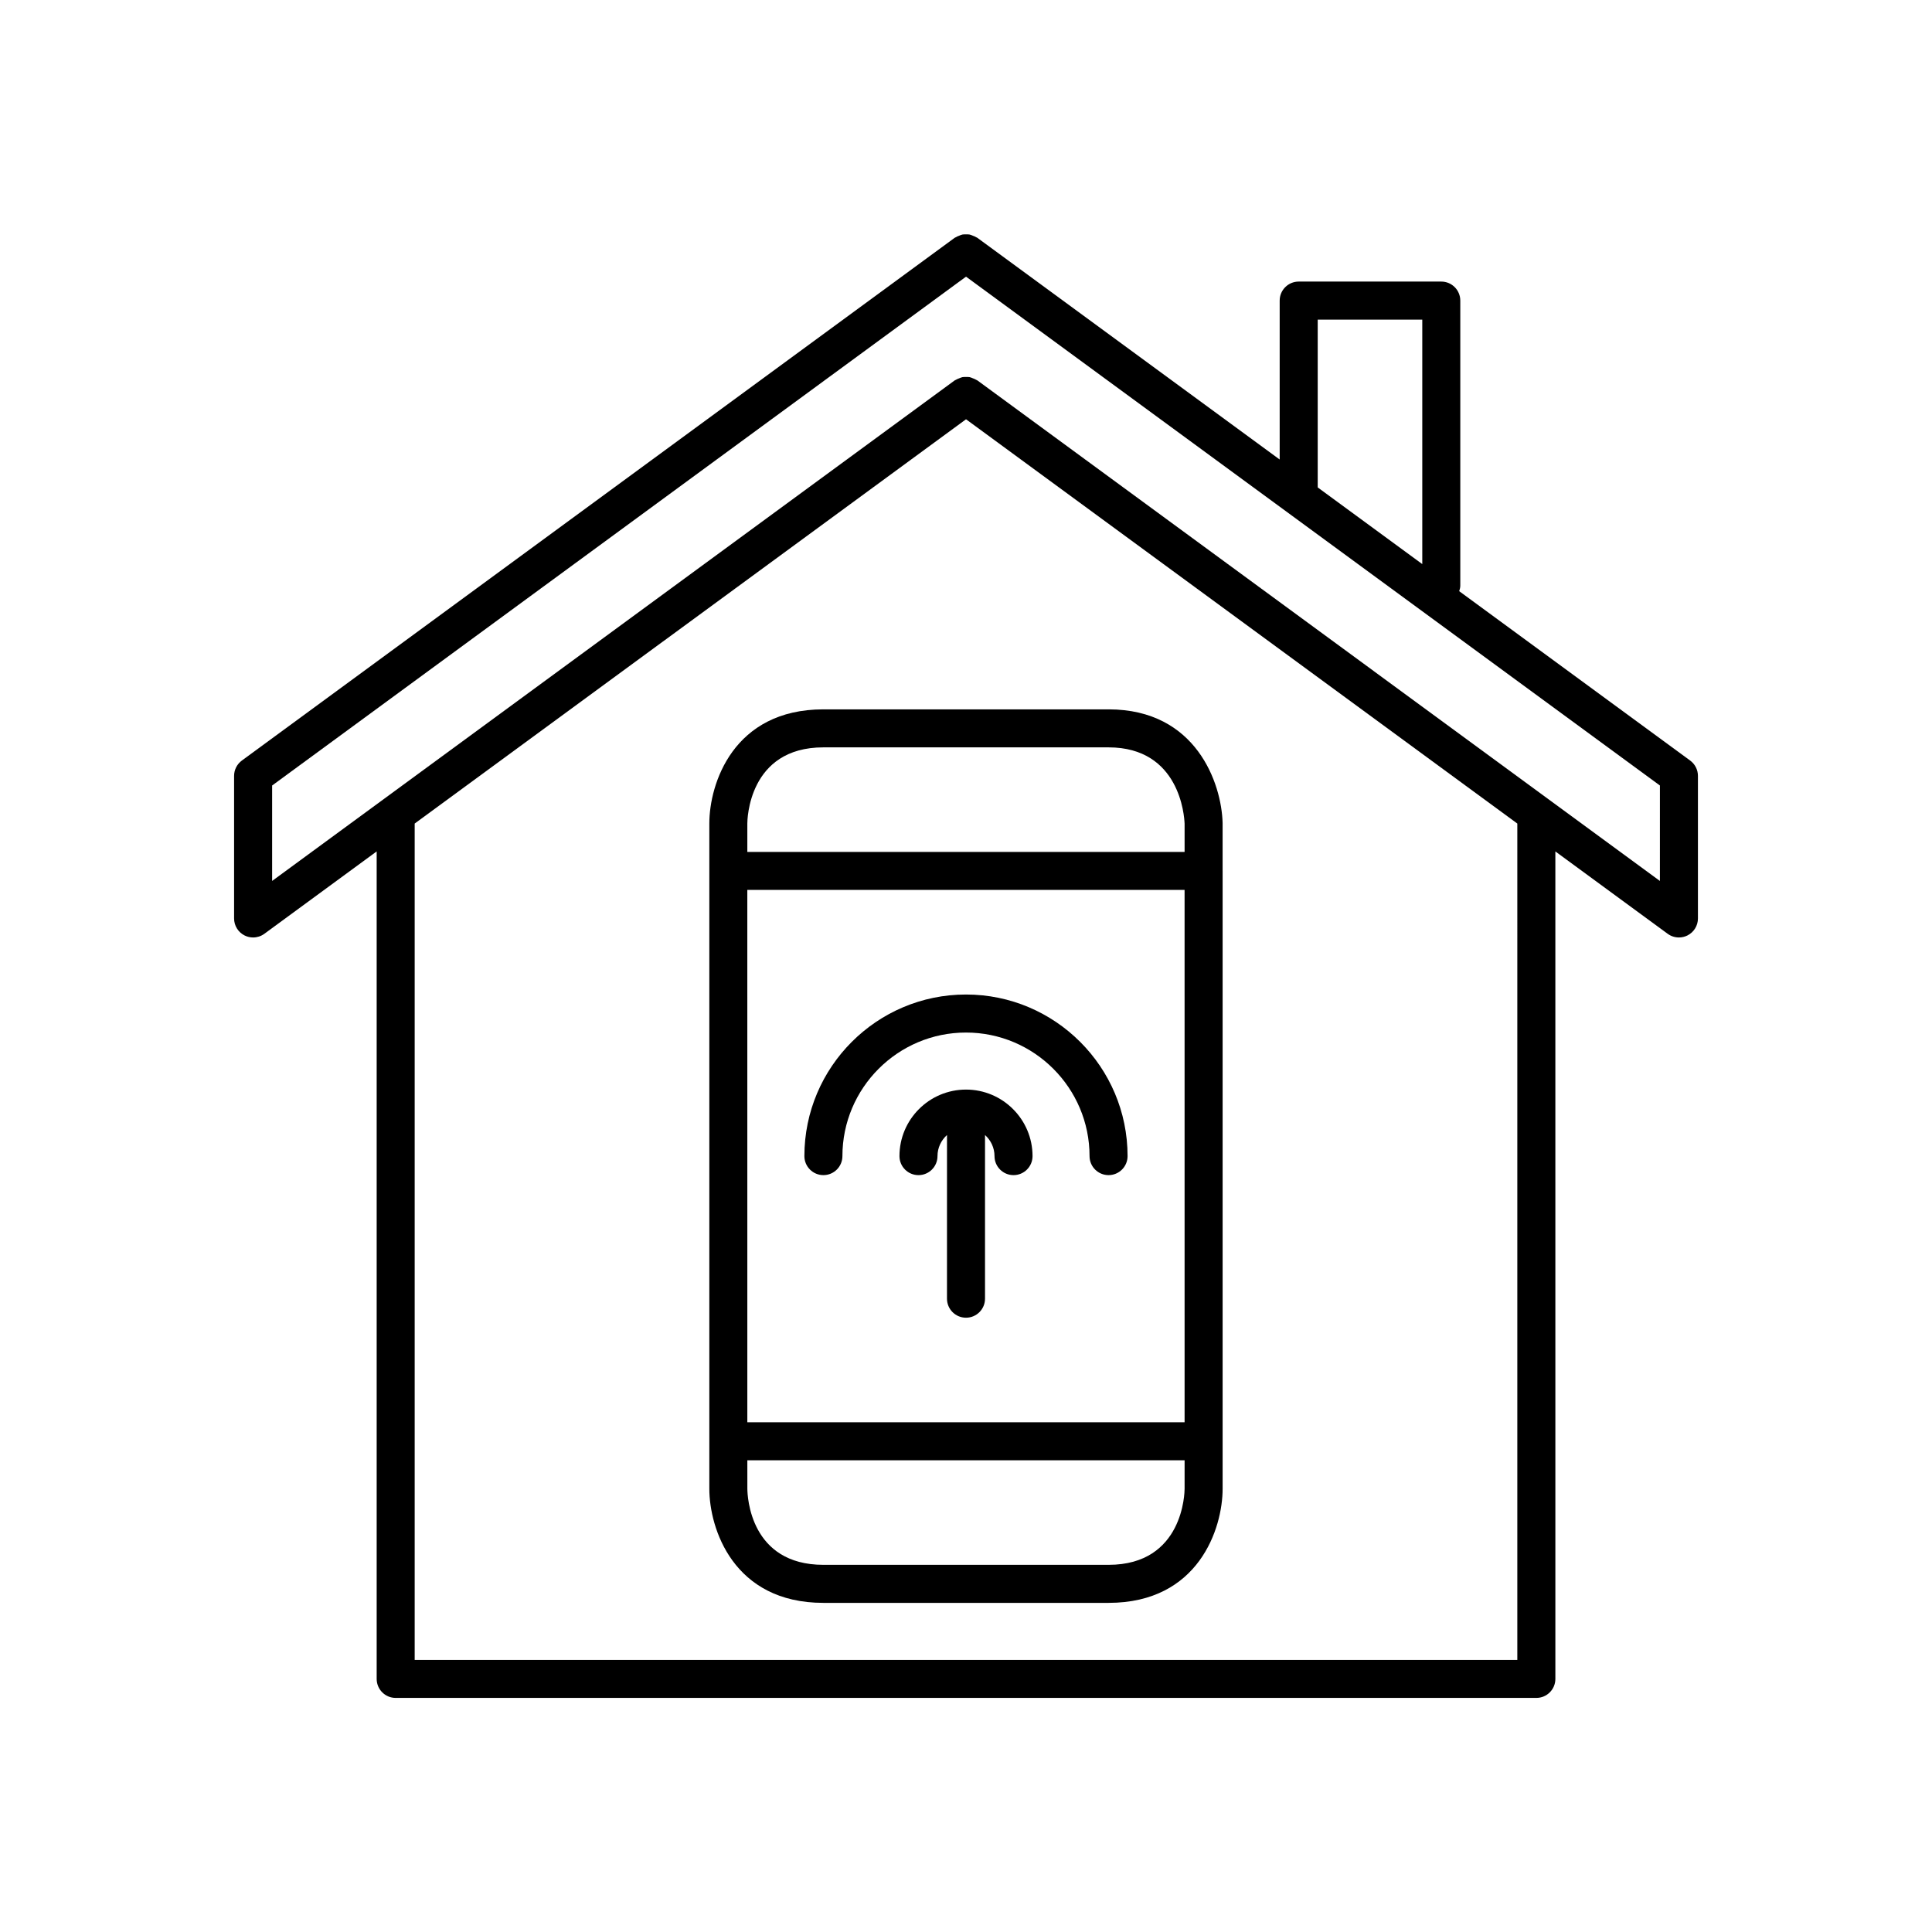 <?xml version="1.0" encoding="UTF-8"?>
<!-- Uploaded to: ICON Repo, www.svgrepo.com, Generator: ICON Repo Mixer Tools -->
<svg fill="#000000" width="800px" height="800px" version="1.1" viewBox="144 144 512 512" xmlns="http://www.w3.org/2000/svg">
 <g>
  <path d="m591.91 345.55-61.207-44.883c0.141-0.465 0.289-0.926 0.289-1.434v-75.574c0-2.781-2.254-5.039-5.039-5.039h-37.785c-2.781 0-5.039 2.254-5.039 5.039v42.117l-80.148-58.773c-0.066-0.051-0.148-0.055-0.219-0.102-0.301-0.199-0.625-0.312-0.949-0.438-0.285-0.109-0.559-0.25-0.859-0.309-0.312-0.062-0.633-0.039-0.949-0.039-0.32 0-0.637-0.023-0.953 0.039-0.297 0.059-0.574 0.195-0.859 0.309-0.324 0.125-0.648 0.238-0.949 0.438-0.07 0.047-0.152 0.051-0.219 0.102l-188.93 138.55c-1.293 0.949-2.059 2.457-2.059 4.062v37.785c0 1.898 1.066 3.637 2.762 4.496 0.719 0.363 1.5 0.543 2.277 0.543 1.055 0 2.098-0.328 2.981-0.973l29.766-21.832v219.29c0 2.781 2.254 5.039 5.039 5.039h302.29c2.781 0 5.039-2.254 5.039-5.039l-0.004-219.29 29.77 21.832c0.879 0.645 1.926 0.973 2.977 0.973 0.777 0 1.559-0.18 2.277-0.543 1.695-0.859 2.762-2.598 2.762-4.496v-37.785c0-1.605-0.766-3.113-2.059-4.062zm-98.703-116.85h27.711v64.789l-27.711-20.32zm52.898 355.19h-292.21v-221.64l146.11-107.14 146.1 107.14zm37.789-206.43-180.91-132.67c-0.066-0.051-0.148-0.055-0.219-0.102-0.297-0.195-0.621-0.309-0.949-0.438-0.289-0.113-0.559-0.25-0.859-0.309-0.312-0.062-0.629-0.035-0.949-0.035-0.324 0-0.637-0.023-0.953 0.039-0.297 0.059-0.57 0.195-0.859 0.309-0.328 0.129-0.648 0.242-0.949 0.438-0.07 0.047-0.152 0.051-0.219 0.102l-180.91 132.66v-25.289l183.89-134.85 183.89 134.85z"/>
  <path d="m331.98 362.21v176.34c0 10.453 6.316 30.227 30.227 30.227h75.57c23.91 0 30.23-19.777 30.23-30.23v-12.594 0-151.13-0.012c0-0.004-0.004-0.008-0.004-0.012v-12.715c-0.273-10.414-6.945-30.098-30.223-30.098h-75.57c-23.914 0-30.23 19.773-30.23 30.227zm125.95 176.33c0 0.824-0.23 20.156-20.152 20.156h-75.57c-19.41 0-20.137-18.109-20.152-20.156l-0.004-7.555h115.88zm0-17.629h-115.88l-0.004-141.07h115.88zm0-158.7v7.559h-115.88v-7.559c0-0.82 0.23-20.152 20.152-20.152h75.57c18.898 0 20.082 18.23 20.152 20.152z"/>
  <path d="m400 432.75c-9.723 0-17.633 7.91-17.633 17.633 0 2.781 2.254 5.039 5.039 5.039 2.781 0 5.039-2.254 5.039-5.039 0-2.227 0.984-4.207 2.519-5.59l-0.004 43.375c0 2.781 2.254 5.039 5.039 5.039 2.781 0 5.039-2.254 5.039-5.039v-43.379c1.531 1.387 2.516 3.371 2.516 5.594 0 2.781 2.254 5.039 5.039 5.039 2.781 0 5.039-2.254 5.039-5.039 0-9.723-7.914-17.633-17.633-17.633z"/>
  <path d="m362.21 455.42c2.781 0 5.039-2.254 5.039-5.039 0-18.055 14.691-32.746 32.746-32.746 18.055 0 32.746 14.691 32.746 32.746 0 2.781 2.254 5.039 5.039 5.039 2.781 0 5.039-2.254 5.039-5.039 0-23.613-19.211-42.824-42.824-42.824-23.613 0-42.824 19.211-42.824 42.824 0.004 2.781 2.258 5.039 5.039 5.039z"/>
 </g>
</svg>